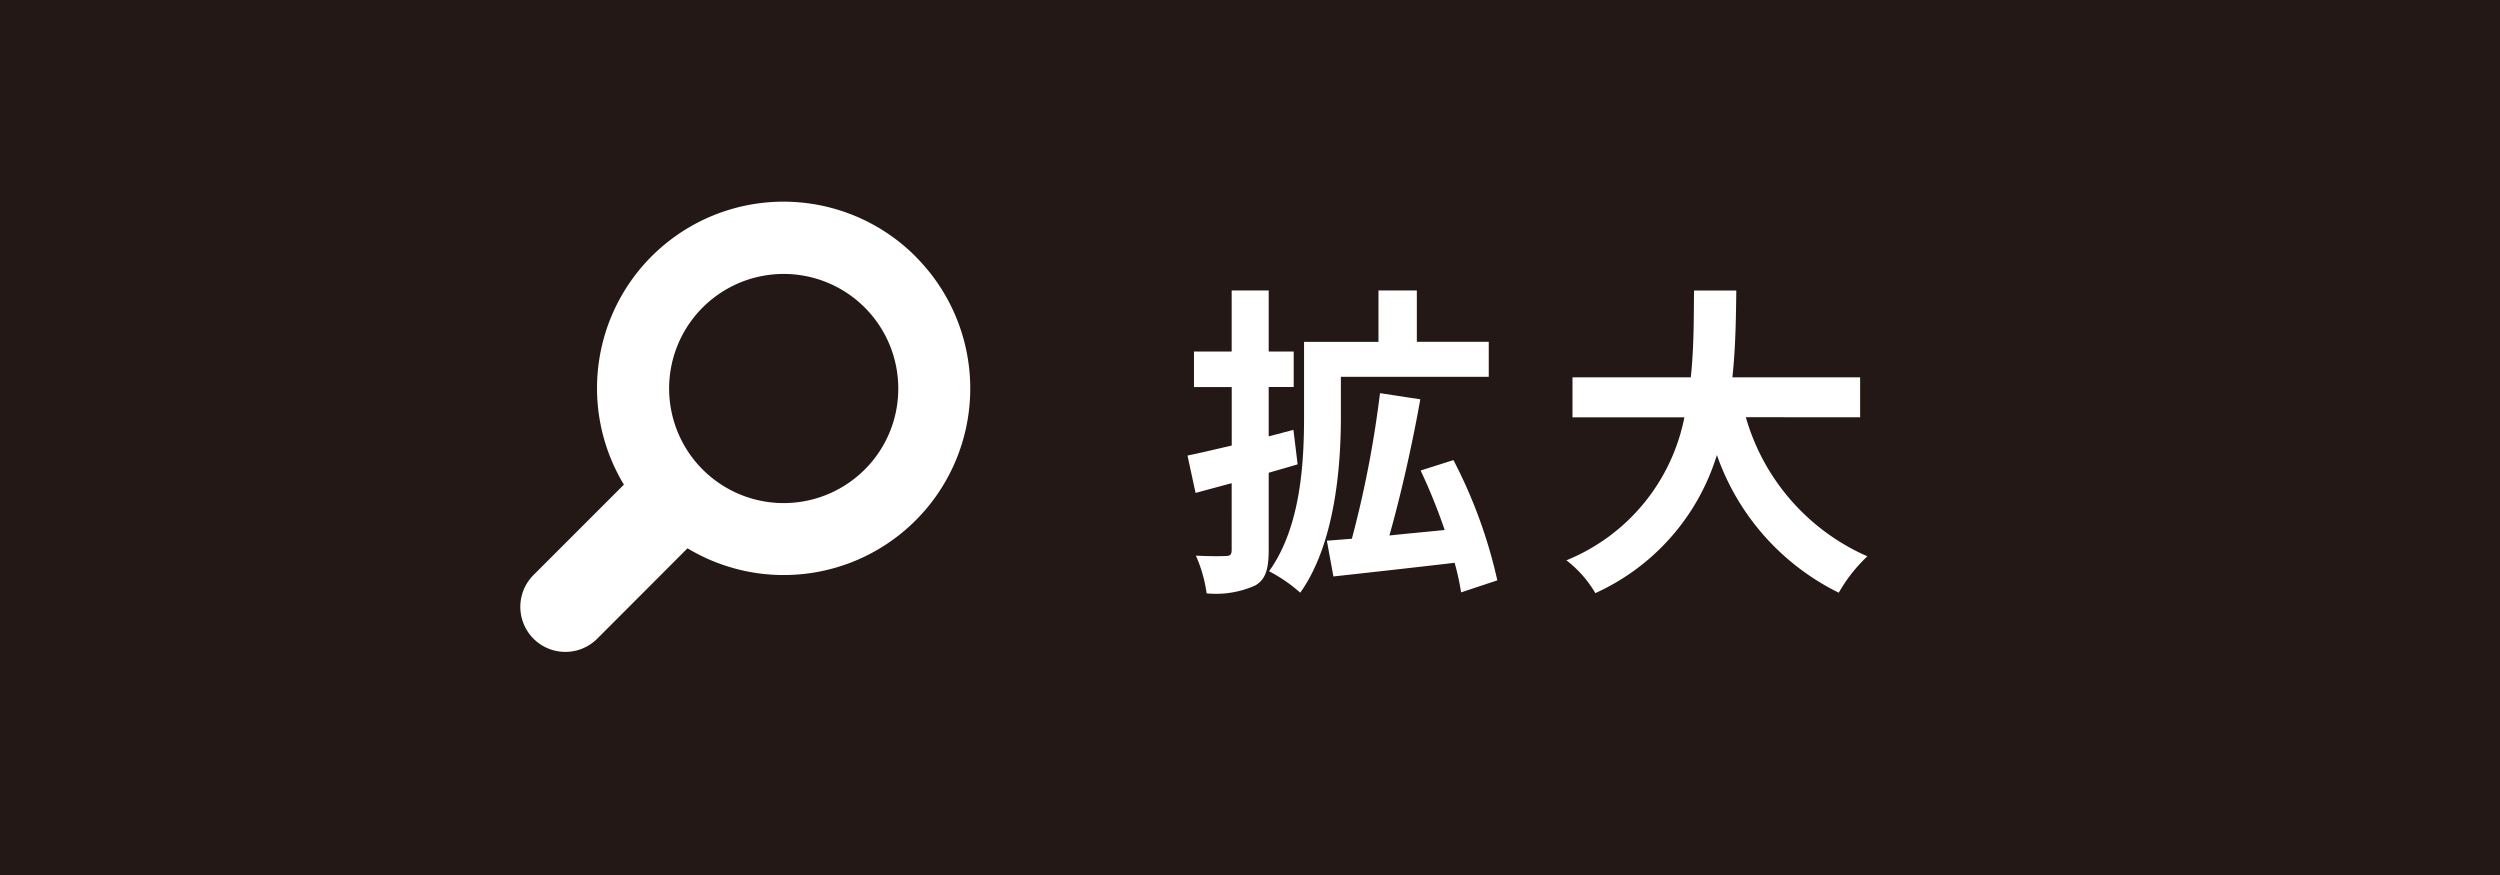 <svg id="レイヤー_1" data-name="レイヤー 1" xmlns="http://www.w3.org/2000/svg" viewBox="0 0 100 35" width="100" height="35" preserveAspectRatio="xMinYMid"><defs><style>.cls-1{fill:#231815;}.cls-2{fill:#fff;}</style></defs><title>btn_enlarge_pc</title><rect class="cls-1" width="100" height="35"/><path class="cls-2" d="M51.905,18.573c-.376.117-.766.221-1.157.338v3.094c0,.767-.13,1.183-.546,1.417a3.836,3.836,0,0,1-1.936.312,5.62,5.62,0,0,0-.43-1.508c.507.026,1.04.026,1.21.013.155,0,.221-.052.221-.247V19.327l-1.444.39L47.5,18.222c.494-.1,1.106-.247,1.769-.4v-2.34H47.759V14.062h1.508V11.618h1.481v2.444h1v1.417h-1v1.976l.989-.26Zm1.73-1.885c0,2.028-.247,5.083-1.625,7.02a6.065,6.065,0,0,0-1.248-.858c1.273-1.768,1.4-4.355,1.4-6.175v-3h2.977V11.618h1.534v2.054H59.55v1.4H53.635Zm4.81,7.007a10.439,10.439,0,0,0-.26-1.183c-1.716.2-3.51.4-4.849.546l-.261-1.43,1-.078A42.759,42.759,0,0,0,55.2,15.726l1.612.247c-.325,1.833-.793,3.887-1.236,5.447.716-.078,1.47-.143,2.211-.221a22.721,22.721,0,0,0-.962-2.379l1.313-.416a19.653,19.653,0,0,1,1.755,4.81Z"/><path class="cls-2" d="M69.833,16.688a8.675,8.675,0,0,0,4.862,5.564,6.221,6.221,0,0,0-1.144,1.456A9.693,9.693,0,0,1,68.676,18.2a8.948,8.948,0,0,1-4.862,5.525,4.569,4.569,0,0,0-1.158-1.313,7.8,7.8,0,0,0,4.72-5.72H62.9v-1.6h4.732c.13-1.222.117-2.405.13-3.471h1.69c-.013,1.066-.026,2.262-.156,3.471h5.109v1.6Z"/><path class="cls-2" d="M36.626,10.262a7.46,7.46,0,0,0-11.67,9.123L21.341,23a1.8,1.8,0,0,0,2.548,2.548L27.5,21.932a7.461,7.461,0,0,0,9.122-11.67Zm-2.038,8.52a4.583,4.583,0,1,1,1.343-3.241A4.561,4.561,0,0,1,34.588,18.782Z"/></svg>